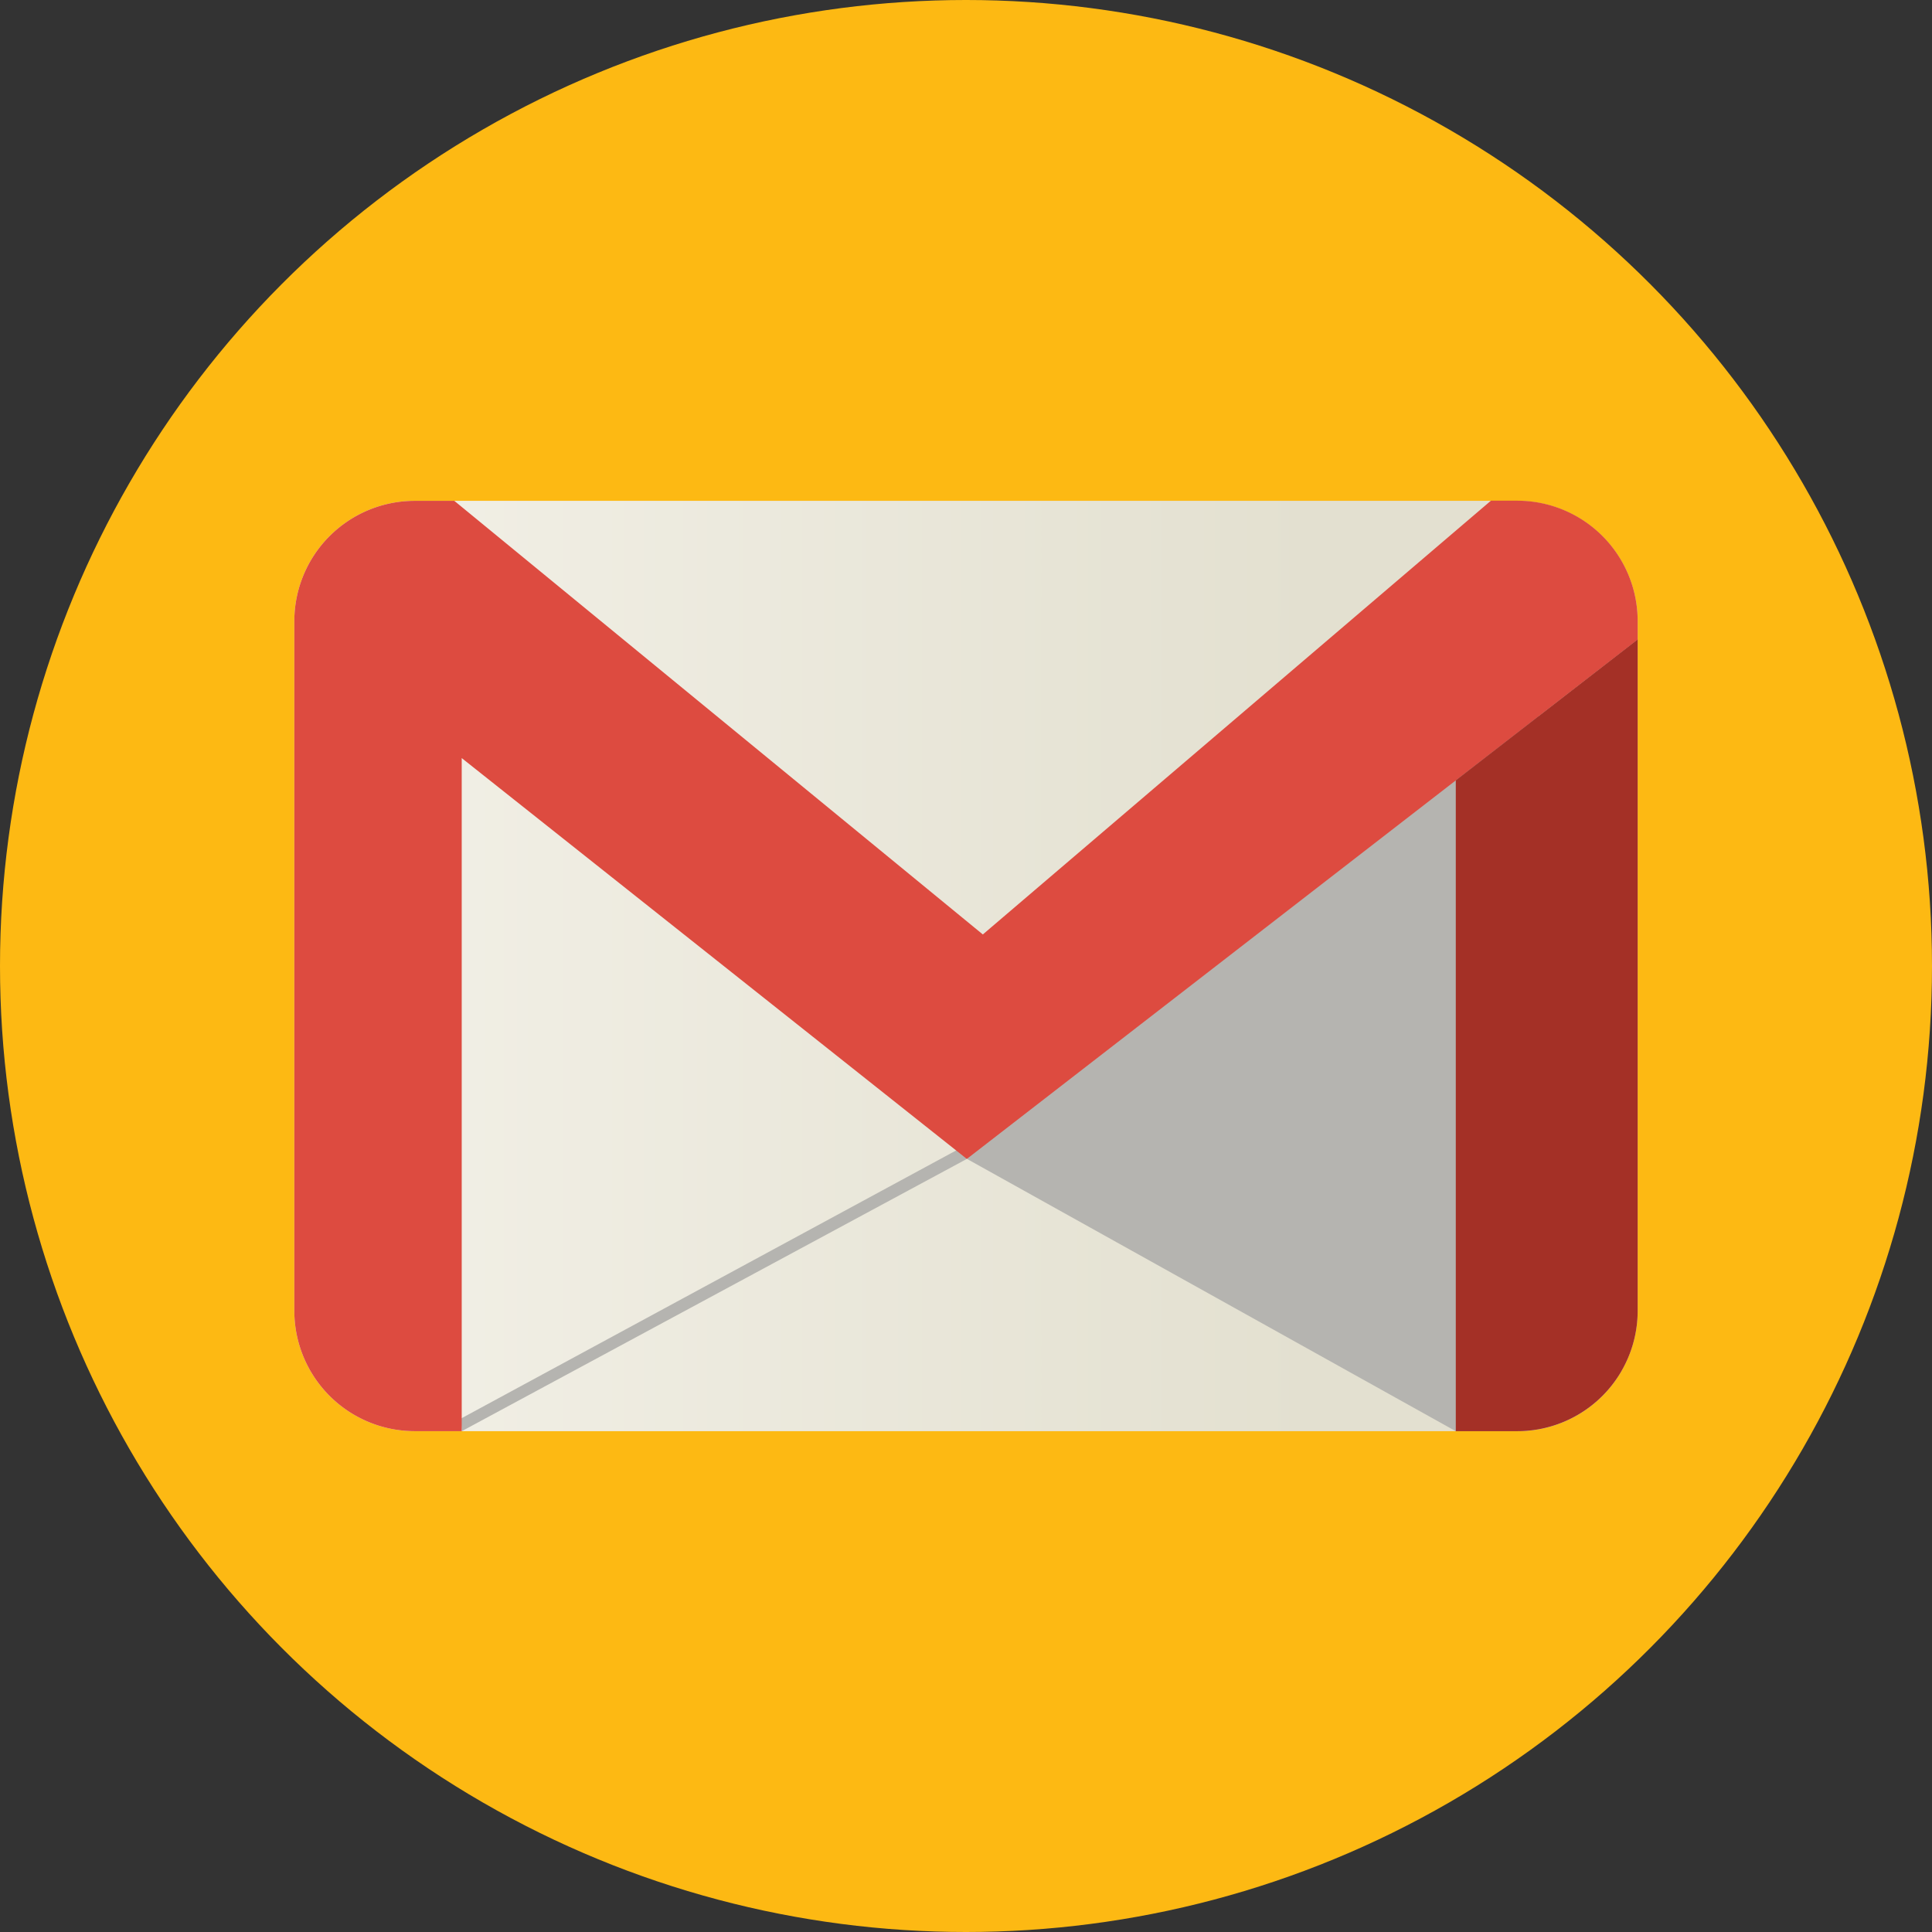 <svg id="Layer_1" data-name="Layer 1" xmlns="http://www.w3.org/2000/svg" xmlns:xlink="http://www.w3.org/1999/xlink" viewBox="0 0 512 512"><rect x="0" y="0" width="512" height="512" fill="#333333" stroke="none"/><defs><style>.cls-1{fill:#fdb913;}.cls-2{fill:url(#linear-gradient);}.cls-3{fill:#b5b4b0;}.cls-4{fill:#dd4b40;}.cls-5{fill:#a43026;}</style><linearGradient id="linear-gradient" x1="-44.18" y1="154.19" x2="112.19" y2="154.19" gradientTransform="translate(154.19 -9.81) scale(1.72)" gradientUnits="userSpaceOnUse"><stop offset="0" stop-color="#f3f1e8"/><stop offset="1" stop-color="#e3e0d0"/></linearGradient></defs><title>gmail</title><circle class="cls-1" cx="256" cy="256" r="256"/><path class="cls-2" d="M402.16,132.73H109.83A31.9,31.9,0,0,0,78,164.54V347.46a31.91,31.91,0,0,0,31.81,31.81H402.16A31.91,31.91,0,0,0,434,347.46V164.54A31.91,31.91,0,0,0,402.16,132.73Z" transform="translate(0 0)"/><polygon class="cls-3" points="254.68 304.18 122.16 375.93 122.38 379.27 256.22 307.13 254.68 304.18"/><path class="cls-3" d="M404.86,163.14,320,228.53l-63.73,78.6L385.8,379.28h16.36a31.86,31.86,0,0,0,27.55-16l-11-72.89Z" transform="translate(0 0)"/><path class="cls-4" d="M256.22,307.13,434,169.5v-5a31.91,31.91,0,0,0-31.82-31.81h-7.07L260.46,247.64,120.4,132.73H109.83A31.9,31.9,0,0,0,78,164.54V347.47a31.91,31.91,0,0,0,31.81,31.8h12.55V200.9Z" transform="translate(0 0)"/><path class="cls-5" d="M434,347.46v-178L385.8,206.8V379.27h16.36A31.91,31.91,0,0,0,434,347.46Z" transform="translate(0 0)"/></svg>